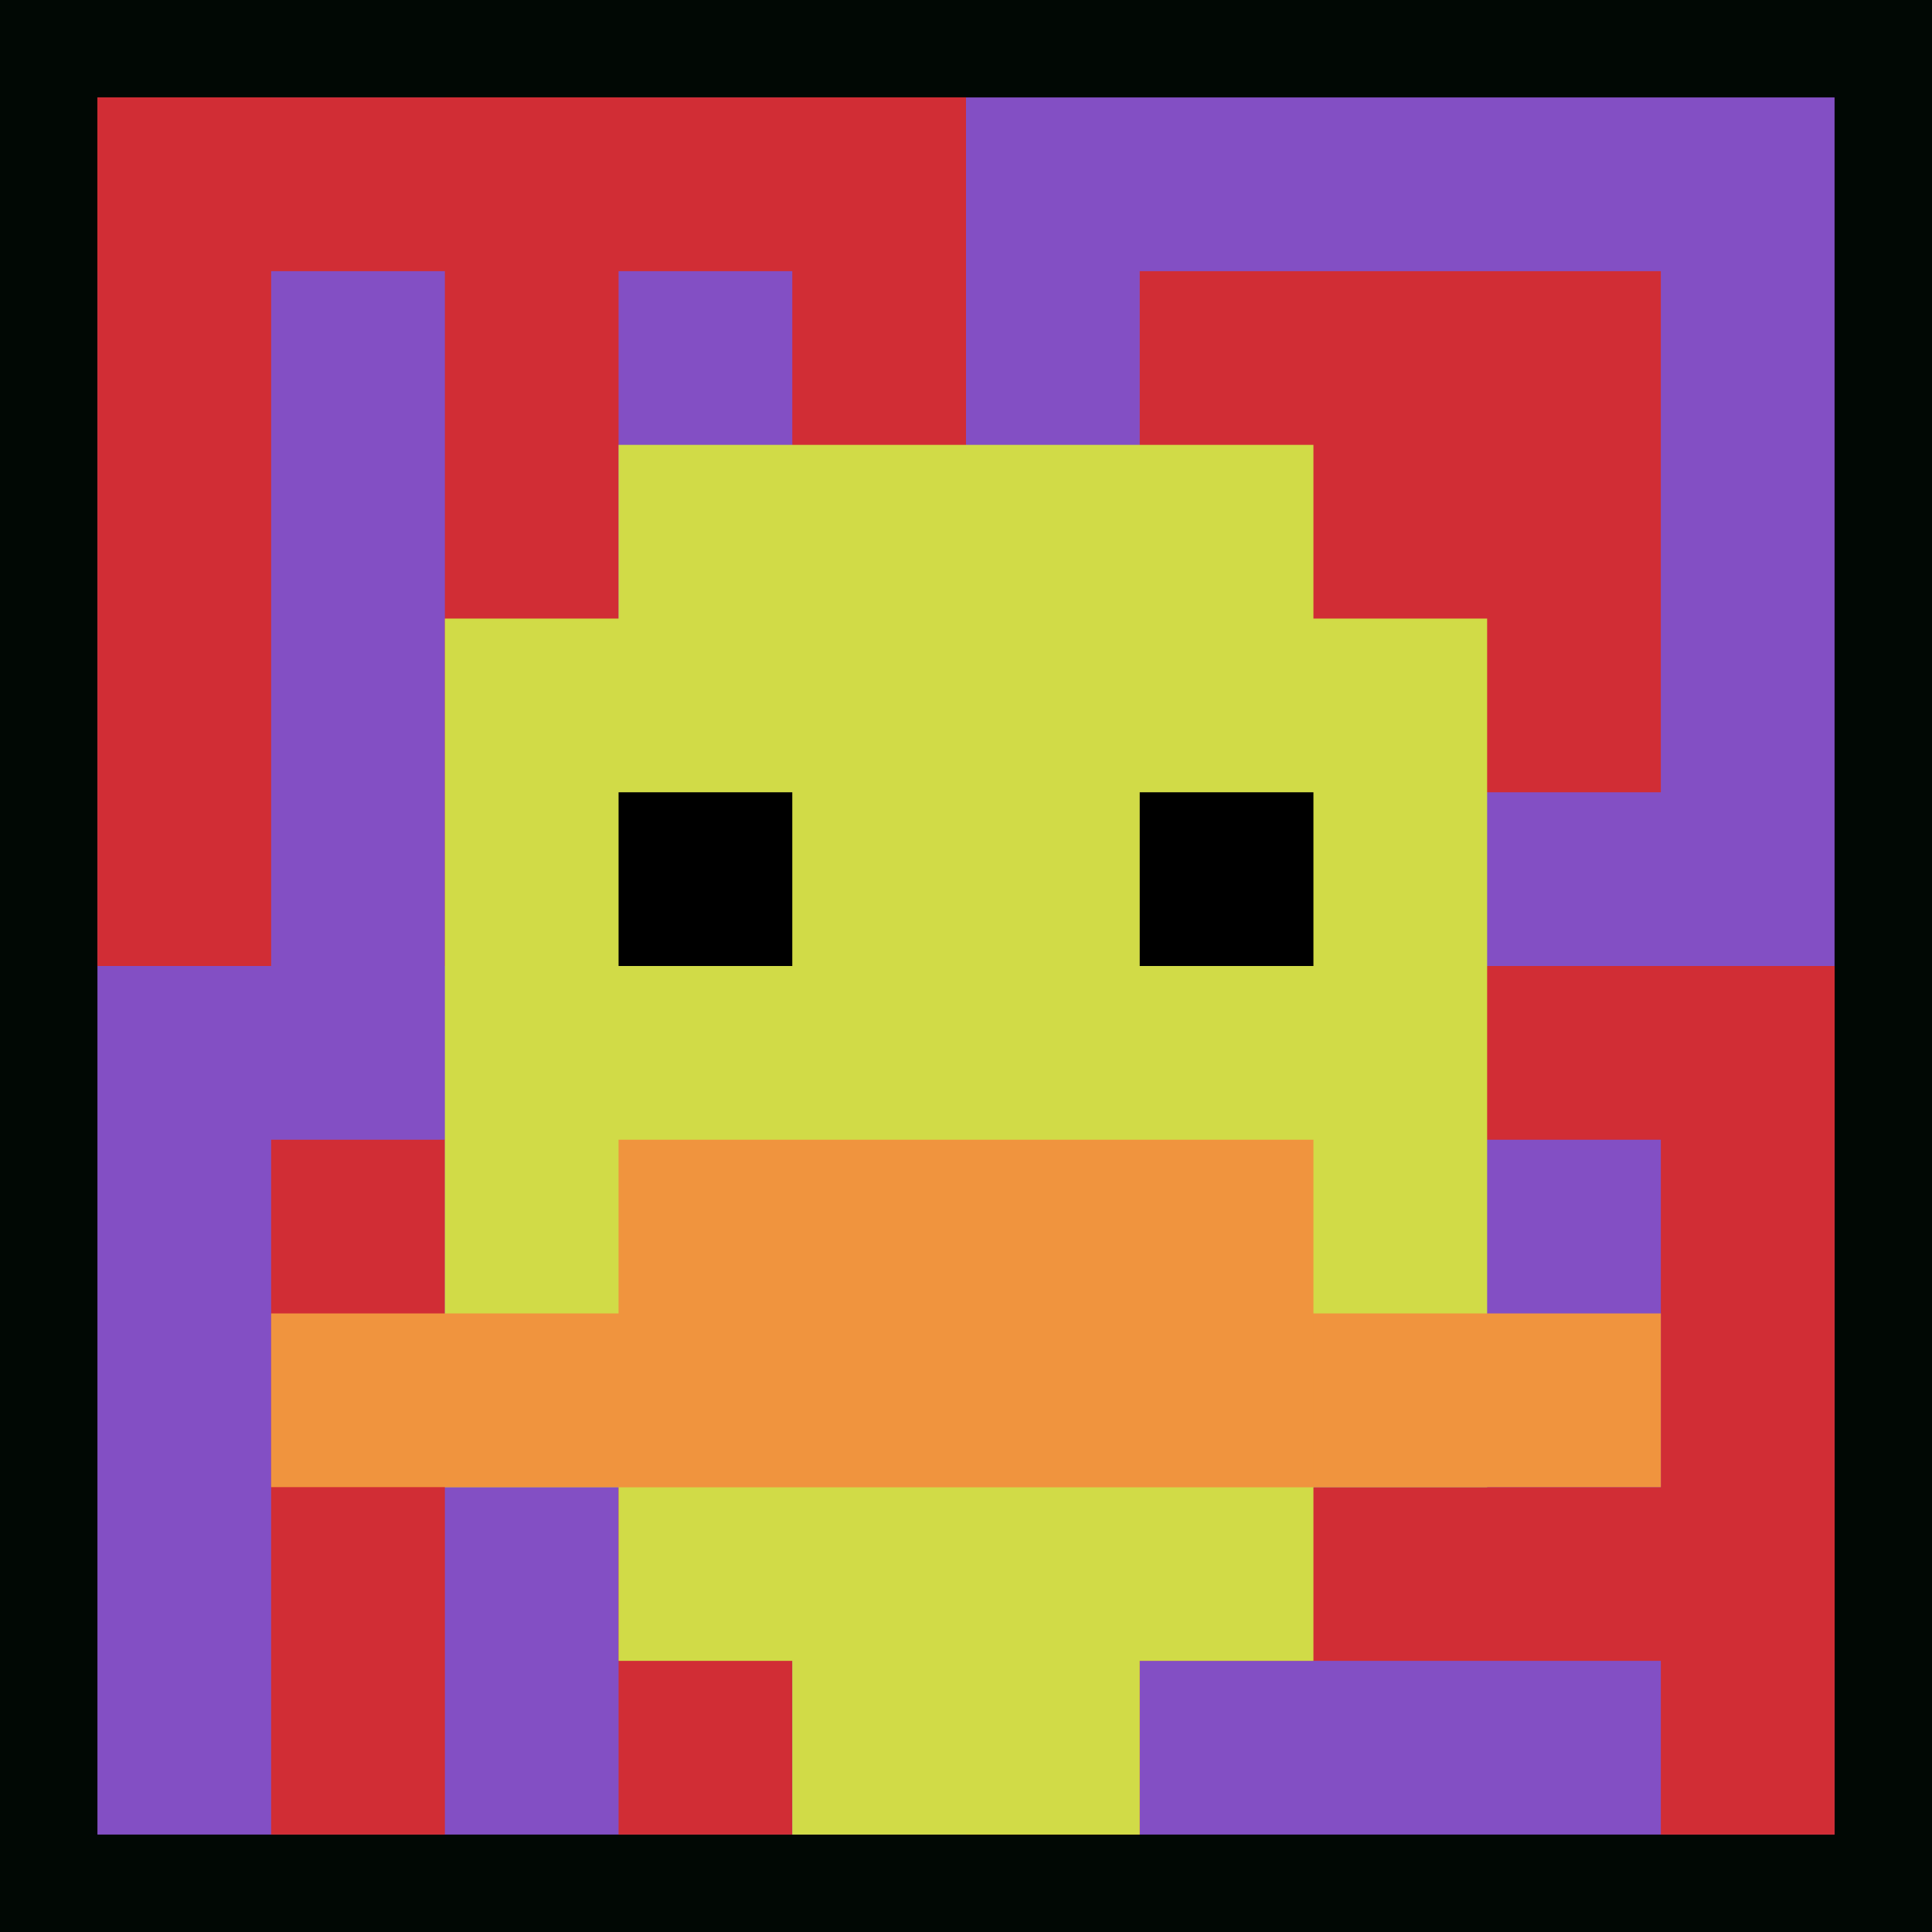 <svg xmlns="http://www.w3.org/2000/svg" version="1.1" width="694" height="694"><title>'goose-pfp-195225' by Dmitri Cherniak</title><desc>seed=195225
backgroundColor=#010804
padding=18
innerPadding=35
timeout=500
dimension=1
border=false
Save=function(){return n.handleSave()}
frame=274

Rendered at Sun Sep 15 2024 21:44:42 GMT+0200 (hora de verano de Europa central)
Generated in &lt;1ms
</desc><defs></defs><rect width="100%" height="100%" fill="#010804"></rect><g><g id="0-0"><rect x="35" y="35" height="624" width="624" fill="#834FC4"></rect><g><rect id="35-35-0-0-5-1" x="35" y="35" width="312" height="62.4" fill="#D12D35"></rect><rect id="35-35-0-0-1-5" x="35" y="35" width="62.4" height="312" fill="#D12D35"></rect><rect id="35-35-2-0-1-5" x="159.8" y="35" width="62.4" height="312" fill="#D12D35"></rect><rect id="35-35-4-0-1-5" x="284.6" y="35" width="62.4" height="312" fill="#D12D35"></rect><rect id="35-35-6-1-3-3" x="409.4" y="97.4" width="187.2" height="187.2" fill="#D12D35"></rect><rect id="35-35-1-6-1-4" x="97.4" y="409.4" width="62.4" height="249.6" fill="#D12D35"></rect><rect id="35-35-3-6-1-4" x="222.2" y="409.4" width="62.4" height="249.6" fill="#D12D35"></rect><rect id="35-35-5-5-5-1" x="347" y="347" width="312" height="62.4" fill="#D12D35"></rect><rect id="35-35-5-8-5-1" x="347" y="534.2" width="312" height="62.4" fill="#D12D35"></rect><rect id="35-35-5-5-1-5" x="347" y="347" width="62.4" height="312" fill="#D12D35"></rect><rect id="35-35-9-5-1-5" x="596.6" y="347" width="62.4" height="312" fill="#D12D35"></rect></g><g><rect id="35-35-3-2-4-7" x="222.2" y="159.8" width="249.6" height="436.8" fill="#D1DB47"></rect><rect id="35-35-2-3-6-5" x="159.8" y="222.2" width="374.4" height="312" fill="#D1DB47"></rect><rect id="35-35-4-8-2-2" x="284.6" y="534.2" width="124.8" height="124.8" fill="#D1DB47"></rect><rect id="35-35-1-7-8-1" x="97.4" y="471.8" width="499.2" height="62.4" fill="#F0943E"></rect><rect id="35-35-3-6-4-2" x="222.2" y="409.4" width="249.6" height="124.8" fill="#F0943E"></rect><rect id="35-35-3-4-1-1" x="222.2" y="284.6" width="62.4" height="62.4" fill="#000000"></rect><rect id="35-35-6-4-1-1" x="409.4" y="284.6" width="62.4" height="62.4" fill="#000000"></rect></g><rect x="35" y="35" stroke="white" stroke-width="0" height="624" width="624" fill="none"></rect></g></g></svg>
